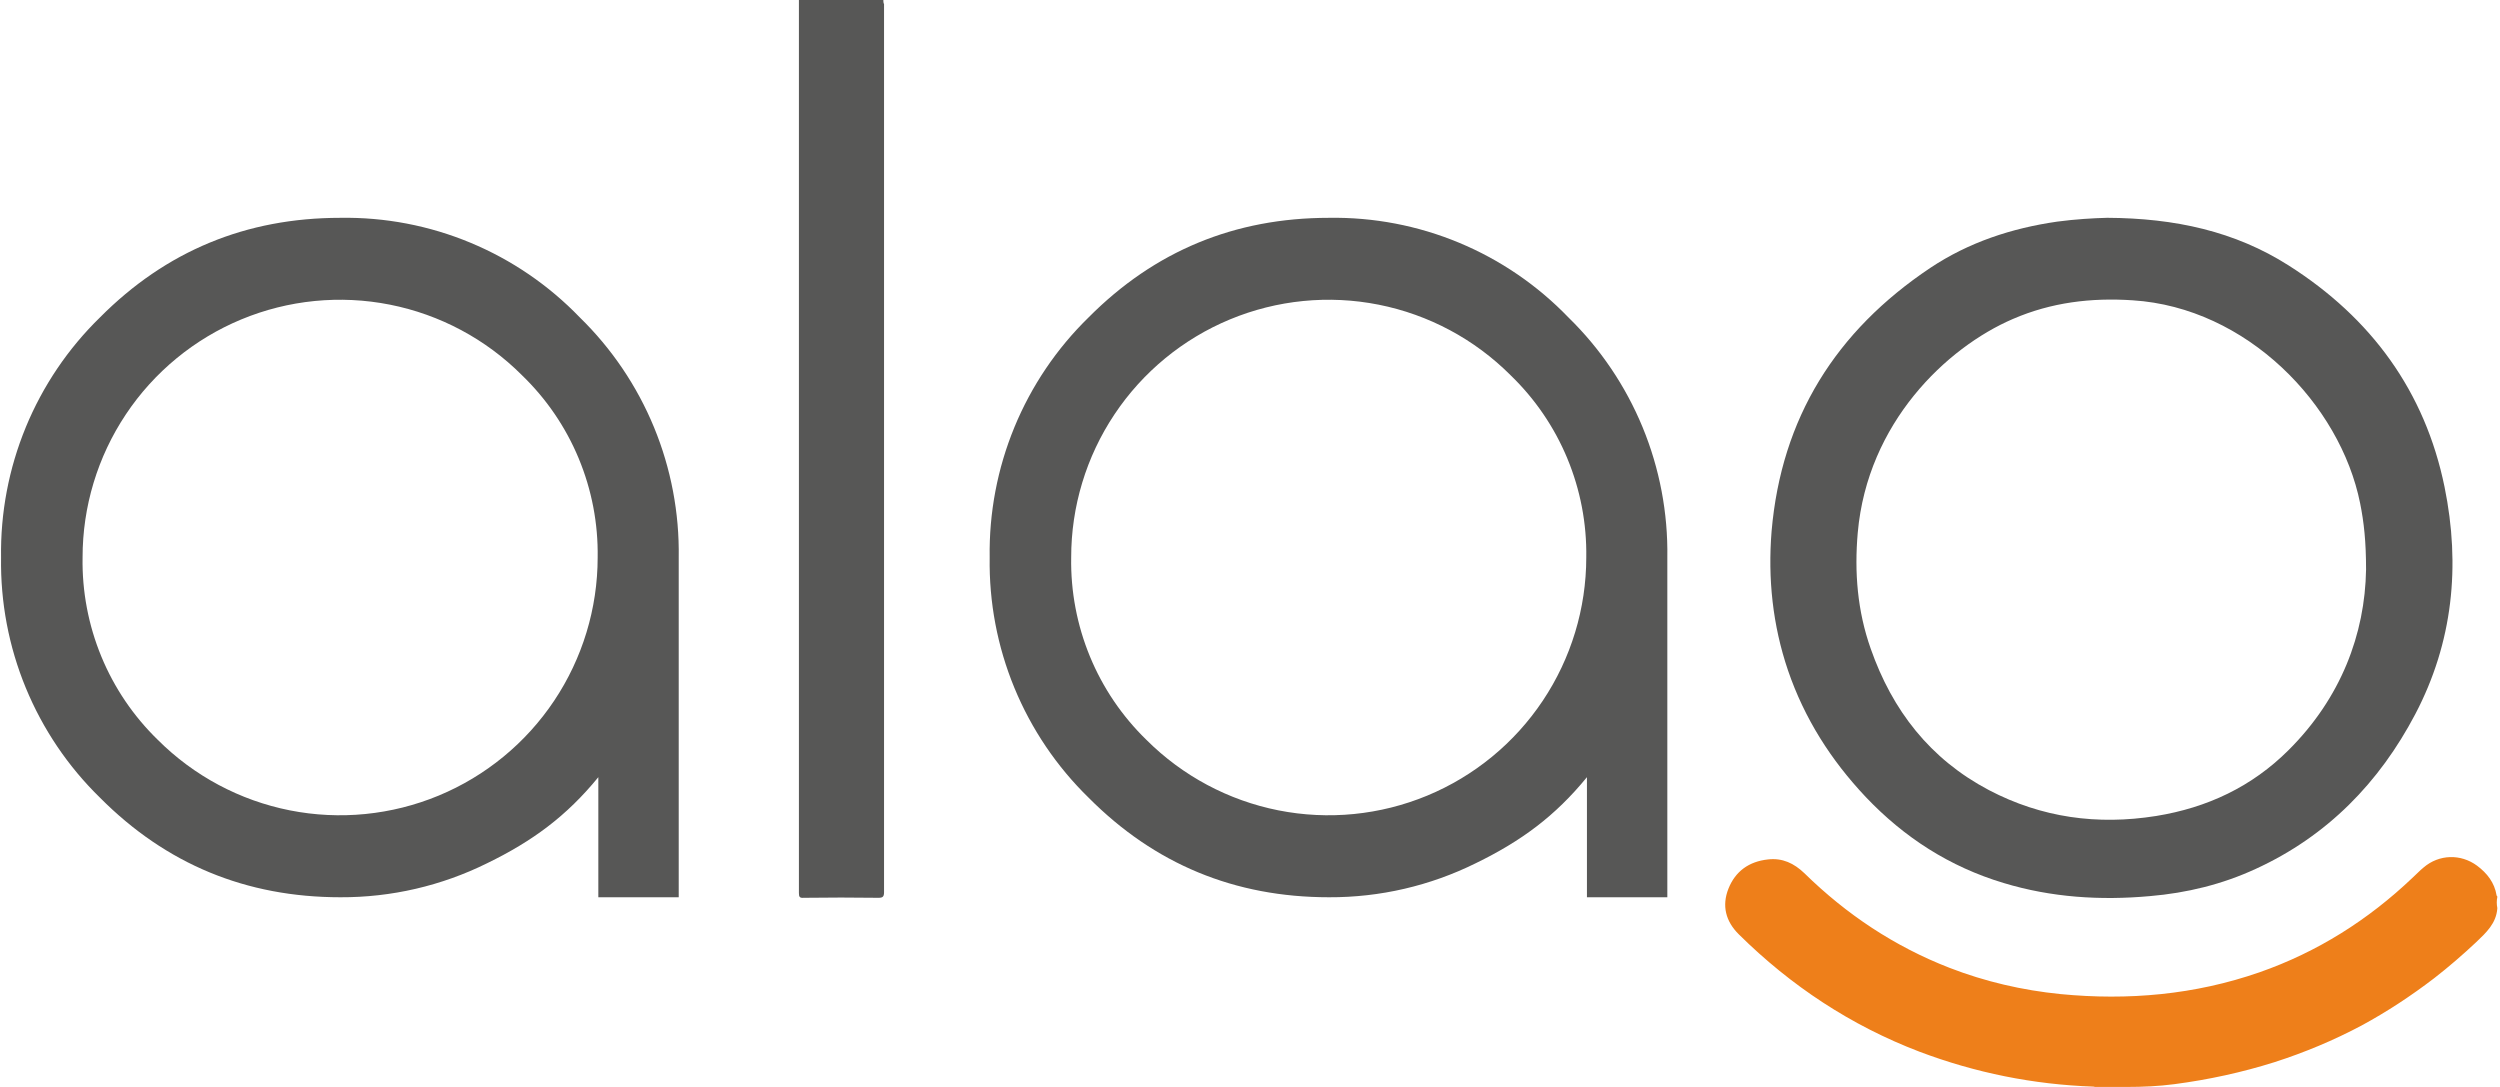 <?xml version="1.0" encoding="UTF-8"?><svg fill="none" viewBox="0 0 115 50" xmlns="http://www.w3.org/2000/svg"><g clip-path="url(#a)"><path d="m96.292 49.984c-2.76-0.095-5.424-0.635-7.992-1.604-3.162-1.207-5.922-3.033-8.313-5.399-0.61-0.603-0.786-1.318-0.481-2.096 0.321-0.81 0.947-1.254 1.813-1.35 0.674-0.079 1.204 0.175 1.685 0.635 1.926 1.889 4.14 3.366 6.676 4.351 1.637 0.635 3.354 1.032 5.103 1.207 3.113 0.302 6.178 0.032 9.148-1 2.68-0.937 5.007-2.413 7.045-4.351 0.176-0.159 0.337-0.334 0.513-0.476 0.707-0.603 1.702-0.635 2.456-0.079 0.465 0.349 0.802 0.778 0.898 1.366 0 0.016 0.017 0.032 0.033 0.048v0.032c-0.033 0.159-0.033 0.334 0 0.492v0.032c-0.049 0.683-0.514 1.111-0.963 1.54-0.626 0.588-1.268 1.143-1.942 1.667-1.059 0.81-2.167 1.54-3.338 2.175-1.284 0.683-2.616 1.238-3.996 1.683-1.509 0.476-3.049 0.81-4.622 1.016-0.722 0.095-1.46 0.127-2.182 0.127h-0.273-0.931c-0.128 0-0.225 0.016-0.337-0.016z" fill="#EE7F1A"/><path d="m46.662 19.653c0.783-1.899 1.944-3.619 3.414-5.053 3.034-3.054 6.721-4.58 11.059-4.58 2.051-0.033 4.087 0.357 5.981 1.145 1.894 0.788 3.606 1.957 5.03 3.436 1.47 1.434 2.631 3.154 3.414 5.053 0.782 1.899 1.169 3.939 1.137 5.993v15.628h-3.698v-5.525c-1.465 1.794-3.029 2.943-5.111 3.957-2.099 1.04-4.411 1.577-6.753 1.567-4.339 7e-4 -8.025-1.526-11.059-4.58-1.47-1.434-2.631-3.154-3.414-5.053-0.783-1.9-1.169-3.939-1.137-5.994-0.032-2.054 0.355-4.094 1.137-5.993zm25.435 1.434c-0.6-1.443-1.49-2.748-2.616-3.832h7e-4c-1.657-1.657-3.767-2.784-6.064-3.24-2.297-0.456-4.678-0.22-6.841 0.678-2.163 0.898-4.011 2.418-5.311 4.368s-1.993 4.241-1.991 6.585c-0.026 1.561 0.268 3.111 0.863 4.554s1.481 2.749 2.6 3.836c1.659 1.656 3.77 2.784 6.069 3.24s4.68 0.22 6.845-0.677c2.165-0.898 4.015-2.417 5.317-4.367 1.302-1.949 1.998-4.241 2-6.586 0.025-1.563-0.272-3.115-0.872-4.558z" clip-rule="evenodd" fill="#575756" fill-rule="evenodd"/><path d="m1.186 19.653c0.783-1.899 1.944-3.619 3.414-5.053 3.034-3.054 6.721-4.58 11.059-4.58 2.051-0.033 4.087 0.357 5.981 1.145 1.894 0.788 3.606 1.957 5.03 3.436 1.47 1.434 2.631 3.154 3.414 5.053 0.782 1.899 1.169 3.939 1.137 5.993v15.628h-3.698v-5.525c-1.465 1.794-3.029 2.943-5.111 3.957-2.099 1.04-4.411 1.577-6.753 1.567-4.339 7e-4 -8.025-1.526-11.059-4.58-1.47-1.434-2.631-3.154-3.414-5.053-0.783-1.9-1.169-3.939-1.137-5.994-0.032-2.054 0.355-4.094 1.137-5.993zm25.435 1.434c-0.6-1.443-1.49-2.748-2.616-3.832h7e-4c-1.657-1.657-3.767-2.784-6.064-3.24-2.297-0.456-4.678-0.22-6.841 0.678-2.163 0.898-4.012 2.418-5.311 4.368-1.3 1.95-1.993 4.241-1.991 6.585-0.026 1.561 0.268 3.111 0.863 4.554s1.481 2.749 2.6 3.836c1.659 1.656 3.771 2.784 6.069 3.24s4.68 0.22 6.845-0.677c2.165-0.898 4.015-2.417 5.317-4.367s1.998-4.241 2-6.586c0.025-1.563-0.272-3.115-0.872-4.558z" clip-rule="evenodd" fill="#575756" fill-rule="evenodd"/><path d="m112.45 22.404c-0.899-4.398-3.371-7.78-7.174-10.194-2.471-1.572-5.232-2.175-8.345-2.191-0.642 0.016-1.46 0.064-2.295 0.175-2.102 0.302-4.076 0.953-5.841 2.128-4.349 2.906-6.853 6.907-7.302 12.115-0.176 2.175 0.048 4.319 0.754 6.399 0.754 2.207 1.974 4.128 3.579 5.827 1.765 1.858 3.852 3.207 6.339 3.954 2.199 0.667 4.461 0.81 6.74 0.603 1.685-0.143 3.322-0.54 4.863-1.254 3.289-1.508 5.681-3.97 7.333-7.113 1.734-3.303 2.087-6.828 1.349-10.448zm-7.174 12.099c-1.685 1.683-3.739 2.652-6.098 3.033-2.696 0.429-5.264 0.079-7.687-1.191-2.712-1.429-4.445-3.668-5.44-6.51-0.61-1.731-0.754-3.509-0.594-5.335 0.449-5.049 4.076-8.511 7.141-9.829 1.765-0.762 3.595-0.984 5.505-0.857 5.247 0.333 9.548 4.779 10.463 9.336 0.176 0.873 0.273 1.762 0.273 3.049-0.048 2.969-1.156 5.907-3.563 8.304z" fill="#575756"/><path d="m40.634 0h-3.884v0.842 40.235c0 0.175 0.032 0.238 0.225 0.222 1.139-0.016 2.279-0.016 3.434 0 0.193 0 0.257-0.048 0.257-0.254v-40.854c-0.032-0.064-0.032-0.127-0.032-0.191z" fill="#575756"/></g><defs><clipPath id="a"><rect width="115" height="50" fill="#fff"/></clipPath></defs></svg>